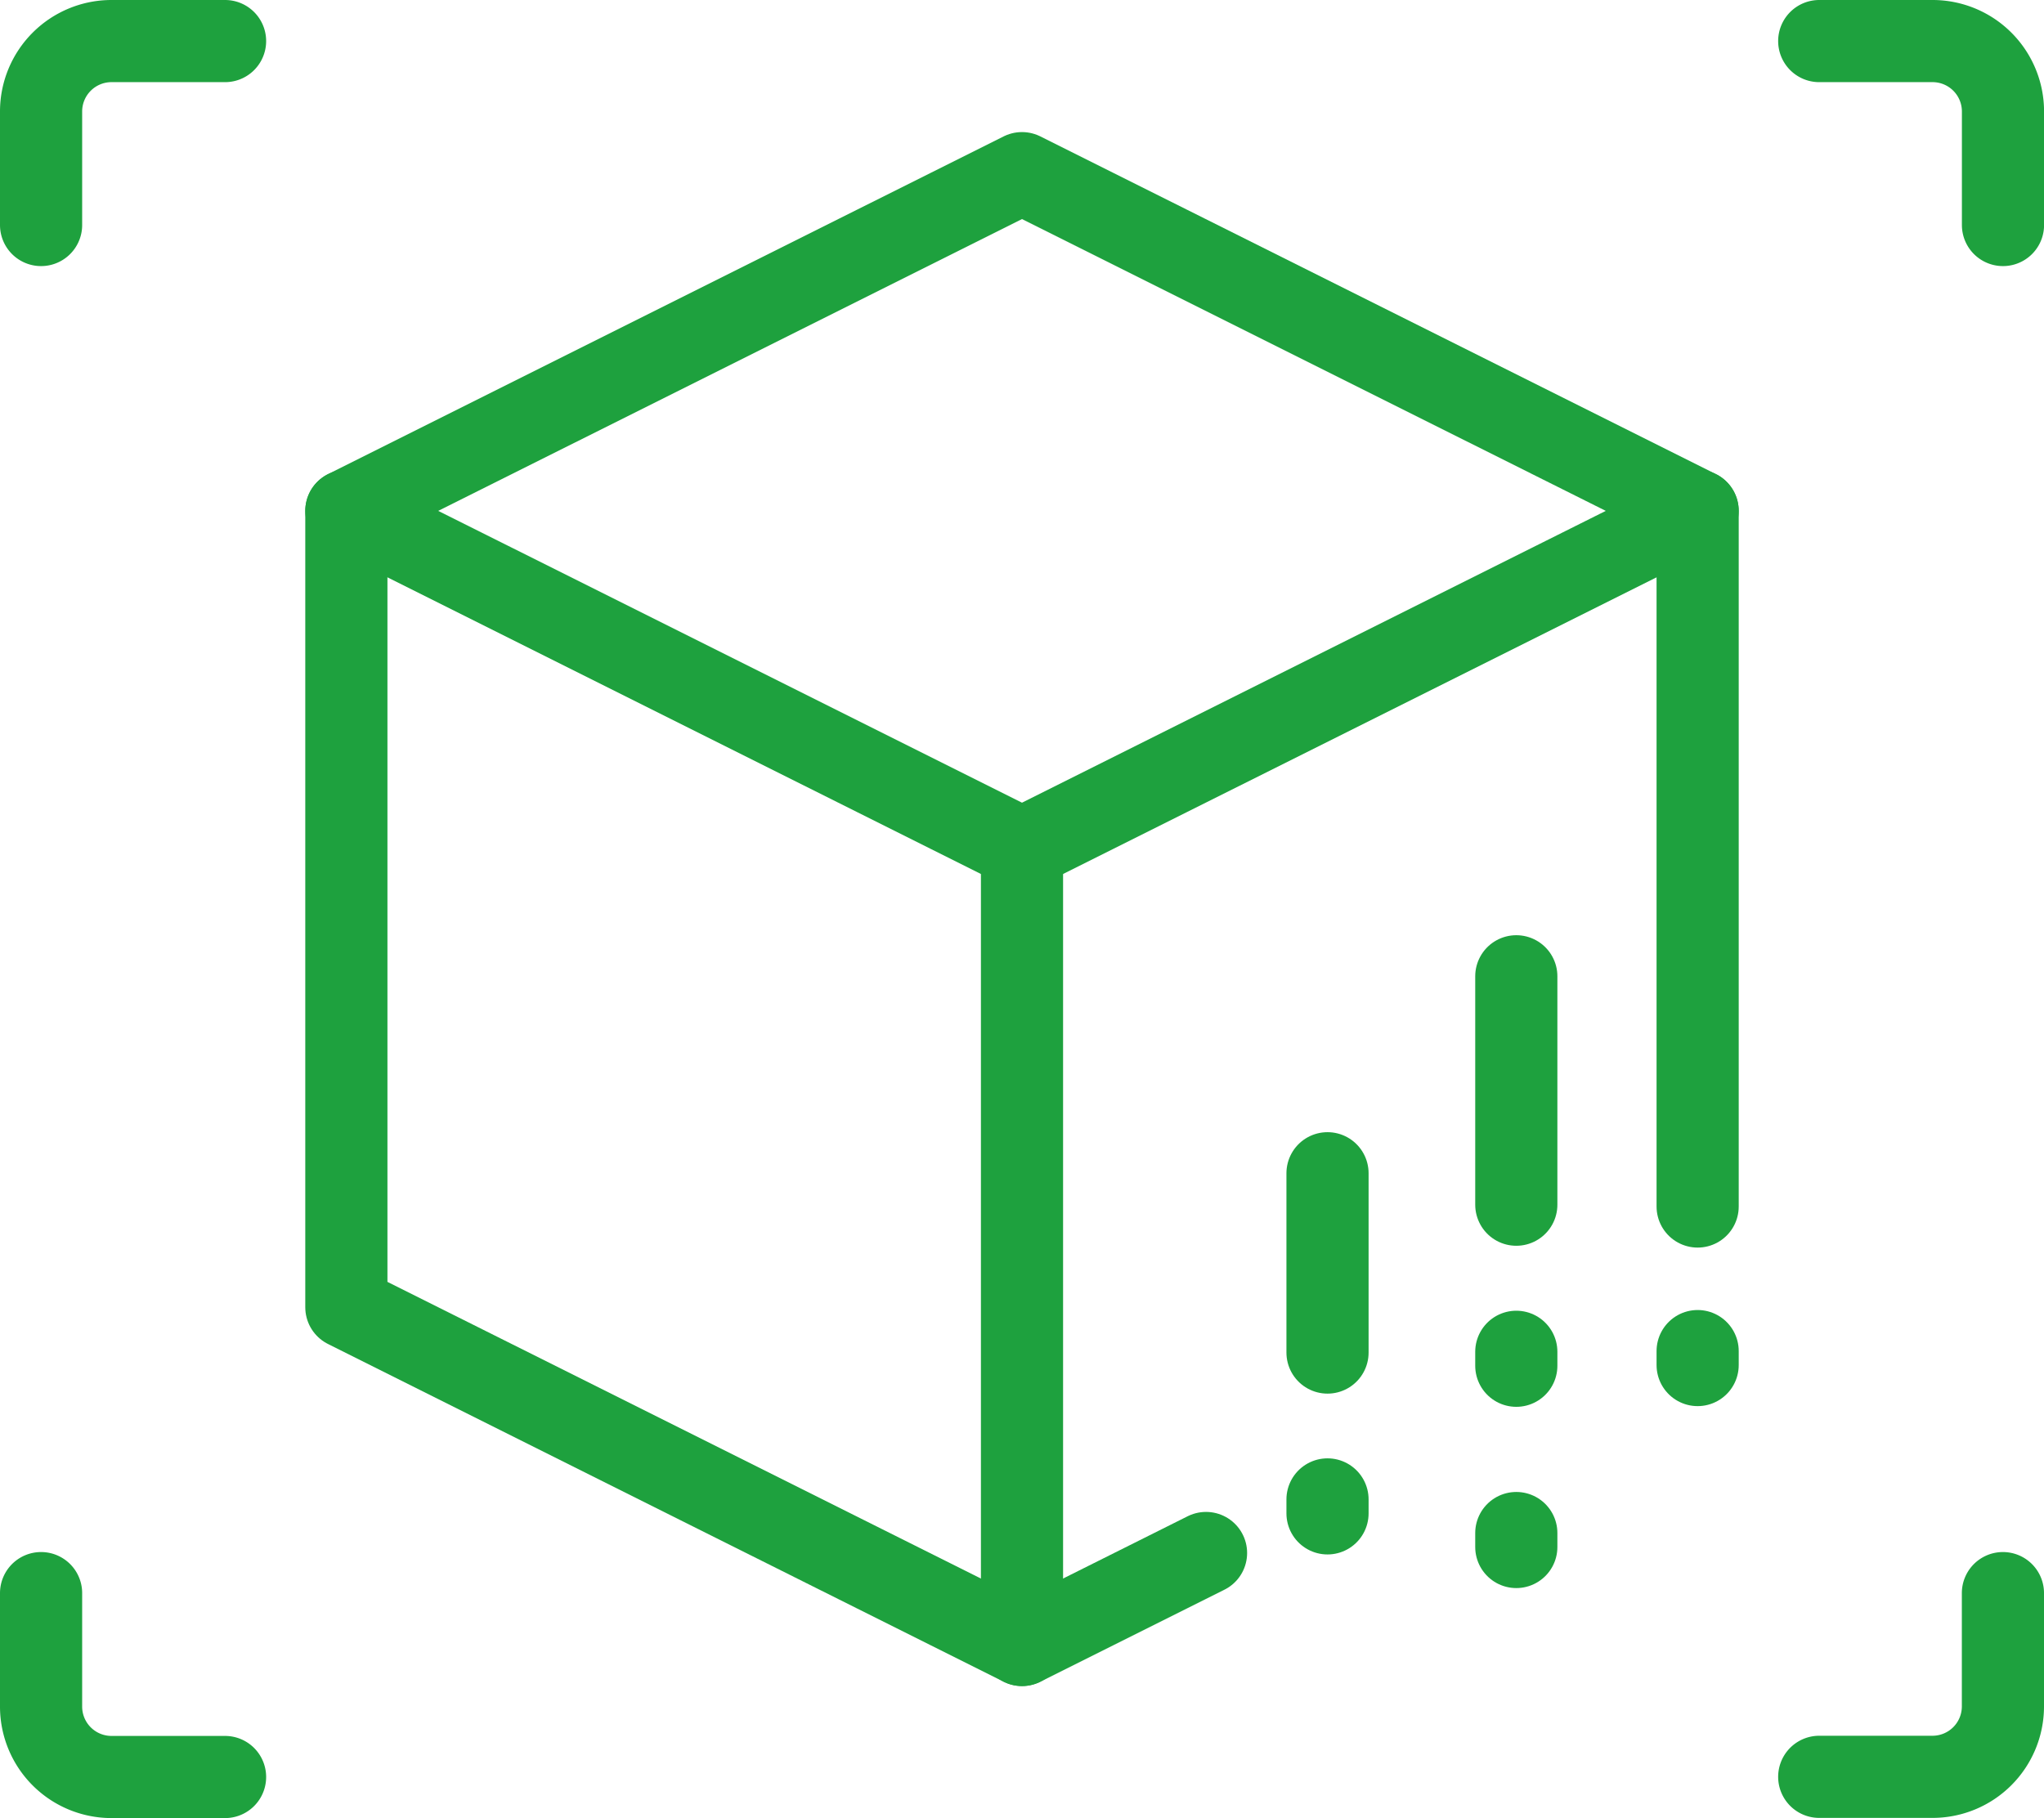 <svg xmlns:dc="http://purl.org/dc/elements/1.1/" xmlns:cc="http://creativecommons.org/ns#" xmlns:rdf="http://www.w3.org/1999/02/22-rdf-syntax-ns#" xmlns:svg="http://www.w3.org/2000/svg" xmlns="http://www.w3.org/2000/svg" viewBox="0 0 348.3 309.86" data-name="Layer 1" id="Layer_1"><defs id="defs4"><style id="style2">.cls-1,.cls-2{fill:none;stroke:#1ea13e;stroke-linecap:round;stroke-linejoin:round;stroke-width:14px;}.cls-2{stroke-dasharray:2.38 28.51;}</style></defs><polygon id="polygon6" points="174.15 29.51 59.02 87.07 174.15 144.63 289.28 87.07 174.15 29.51" class="cls-1"></polygon><polyline id="polyline8" points="59.02 87.07 59.02 222.8 174.15 280.36 205.51 264.68" class="cls-1"></polyline><line id="line10" y2="280.36" x2="174.15" y1="144.63" x1="174.15" class="cls-1"></line><path id="path12" d="M7,38.35V19A12,12,0,0,1,19,7H38.35" class="cls-1"></path><path id="path14" d="M310,7h19.31a12,12,0,0,1,12,12V38.35" class="cls-1"></path><path id="path16" d="M341.3,271.52v19.31a12,12,0,0,1-12,12H310" class="cls-1"></path><path id="path18" d="M38.35,302.86H19a12,12,0,0,1-12-12V271.52" class="cls-1"></path><line id="line20" y2="205.32" x2="258.38" y1="166.39" x1="258.38" class="cls-1"></line><line id="line22" y2="199.96" x2="226.21" y1="230.52" x1="226.21" class="cls-1"></line><line id="line24" y2="249.25" x2="226.21" y1="257.93" x1="226.21" class="cls-2"></line><polyline id="polyline26" points="289.28 205.63 289.28 179.52 289.28 151.76 289.28 87.07" class="cls-1"></polyline><line id="line28" y2="237.8" x2="289.28" y1="230.27" x1="289.28" class="cls-2"></line><line id="line30" y2="270.23" x2="258.38" y1="230.39" x1="258.38" class="cls-2"></line></svg>